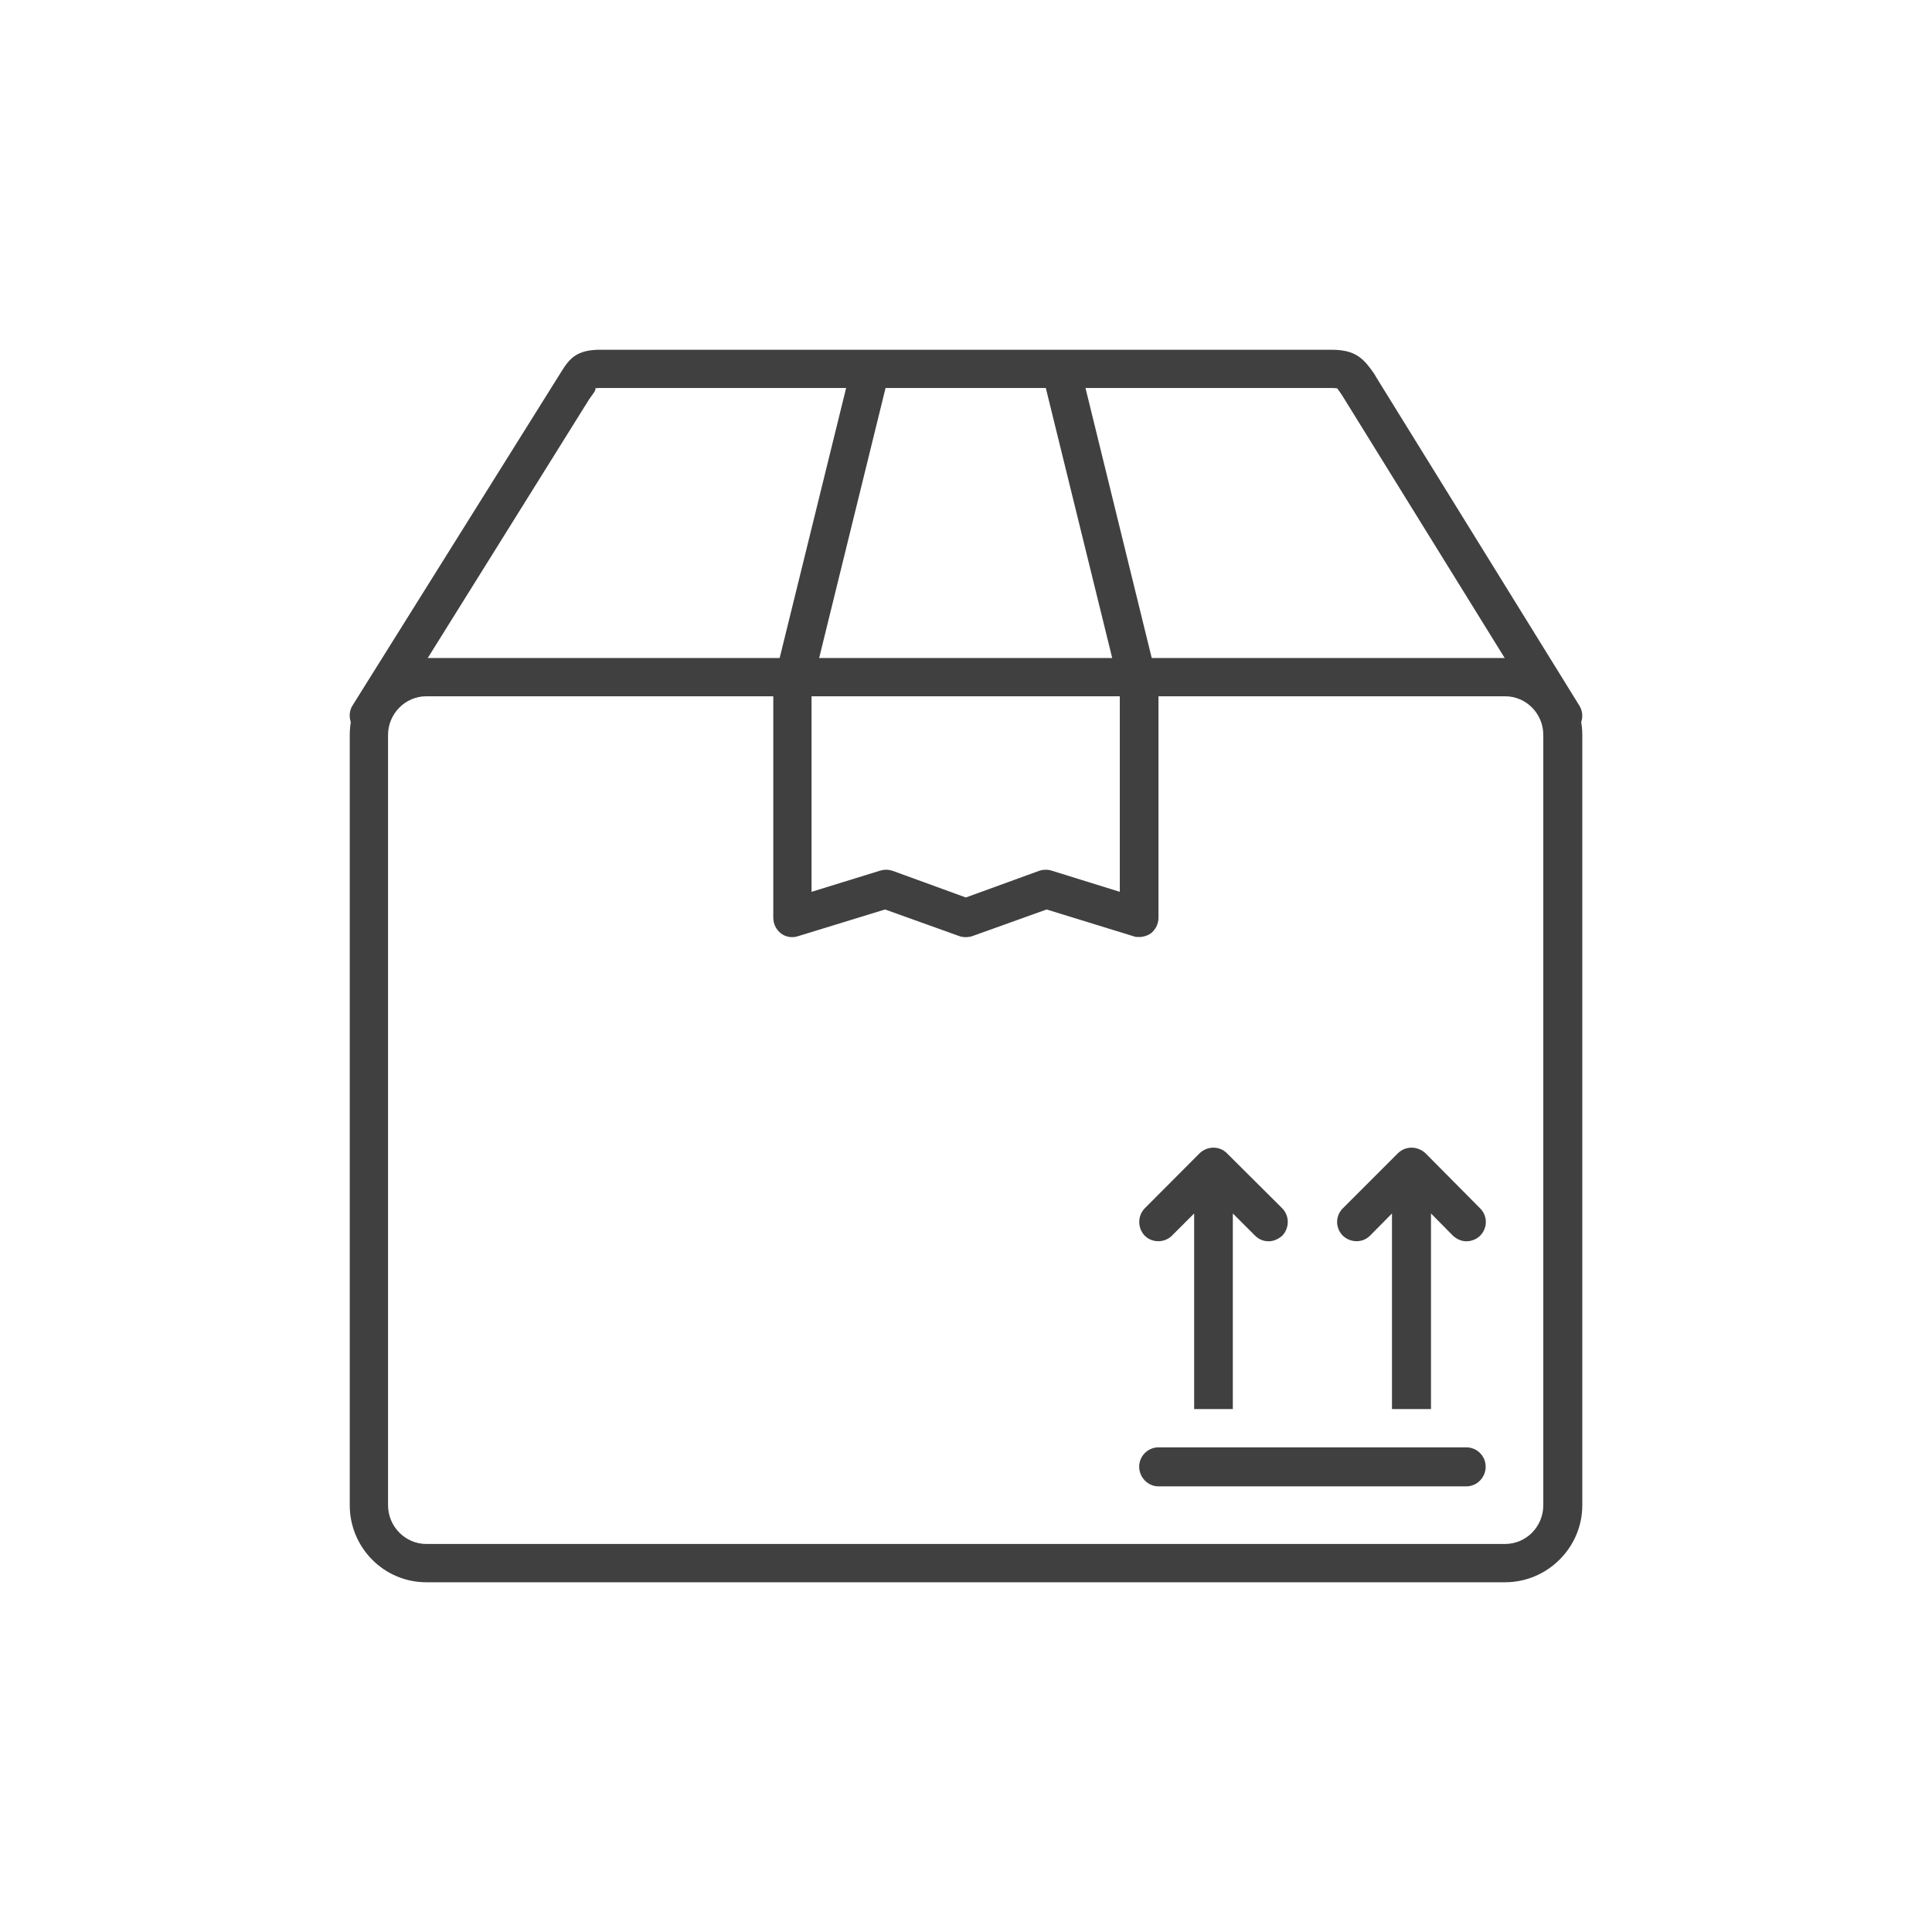 <?xml version="1.0" encoding="UTF-8"?> <svg xmlns="http://www.w3.org/2000/svg" id="Livello_1" data-name="Livello 1" viewBox="0 0 1200 1200"><defs><style> .cls-1 { fill: #404040; } </style></defs><g id="package"><path class="cls-1" d="m719.02,423.61l-47.82-194.91c-1.35-6.21-7.99-10.21-14.39-8.83-6.2,1.64-10.19,7.99-8.83,14.64l47.55,193.38v126.04l-42.17-13.11c-2.46-.81-5.1-.81-7.75,0l-45.71,16.62-45.64-16.62c-2.63-.81-5.12-.81-7.75,0l-42.44,13.11v-126.04l47.56-193.38c1.54-6.64-2.2-13-8.86-14.64-6.2-1.38-12.56,2.62-14.2,8.83l-47.98,194.91c-.29,1.09-.29,1.93-.29,2.93v143.46c0,4,1.83,7.45,4.83,9.81,2.92,2.18,6.92,2.93,10.64,1.64l53.93-16.56,46.18,16.56c2.46.84,5.37.84,8.01,0l46.18-16.56,53.74,16.56c1.26.55,2.64.55,3.74.55,2.63,0,5-.8,7.19-2.18,2.92-2.36,4.81-5.81,4.81-9.81v-143.46c0-1.01-.27-1.84-.54-2.93Z"></path><path class="cls-1" d="m980.97,438.28l-126.05-203.76-1.37-2.36c-6.37-9.09-11.21-14.92-26.41-14.92h-454.5c-14.41,0-18.95,5.55-23.78,13.29l-129.96,207.76c-3.29,5.38-1.65,12.86,3.74,16.3,5.82,3.74,13.01,1.9,16.75-3.74l126.6-202.93c1.11-1.64,2.37-3.19,3.21-4.54.55-1.12,1.08-2.13.26-2.13.29,0,.82-.26,3.19-.26h454.5c2.17,0,3.46.26,3.46.26.53.75,1.91,2.65,3.01,4.31l127.06,205.29c1.91,3.74,5.92,5.64,9.92,5.64,2.37,0,4.46-.52,6.37-1.9,5.84-3.45,7.48-10.64,4.01-16.3Z"></path><g><path class="cls-1" d="m910.75,898.97h-191.18c-6.73,0-12.01,5.55-12.01,12.02s5.28,12.22,12.01,12.22h191.18c6.66,0,12.03-5.58,12.03-12.22s-5.38-12.02-12.03-12.02Z"></path><path class="cls-1" d="m727.86,767.53l13.85-13.83v121.49h24.02v-121.49l13.86,13.83c2.18,2.18,5.11,3.45,8.3,3.45s5.91-1.27,8.54-3.45c4.57-4.83,4.57-12.31,0-17.02l-34.42-34.25c-4.56-4.57-12.02-4.57-16.85,0l-34.15,34.25c-4.54,4.71-4.54,12.19,0,17.02,4.56,4.54,12.29,4.54,16.85,0Z"></path><path class="cls-1" d="m850.91,767.53l13.67-13.83v121.49h24.23v-121.49l13.66,13.83c2.36,2.18,5.36,3.45,8.28,3.45,3.19,0,6.38-1.27,8.57-3.45,4.75-4.83,4.75-12.31,0-17.02l-33.97-34.25c-5-4.57-12.33-4.57-17.04,0l-34.25,34.25c-4.74,4.71-4.74,12.19,0,17.02,4.83,4.54,12.31,4.54,16.85,0Z"></path></g><path class="cls-1" d="m934.8,408.69H264.79c-26.4,0-47.55,21.6-47.55,47.79v478.47c0,26.22,21.15,47.82,47.55,47.82h670.01c26.41,0,47.99-21.6,47.99-47.82v-478.47c0-26.2-21.58-47.79-47.99-47.79Zm23.77,526.26c0,13.11-10.48,24.04-23.77,24.04H264.79c-13.11,0-23.77-10.93-23.77-24.04v-478.47c0-13.11,10.65-24.01,23.77-24.01h670.01c13.29,0,23.77,10.9,23.77,24.01v478.47Z"></path></g></svg> 